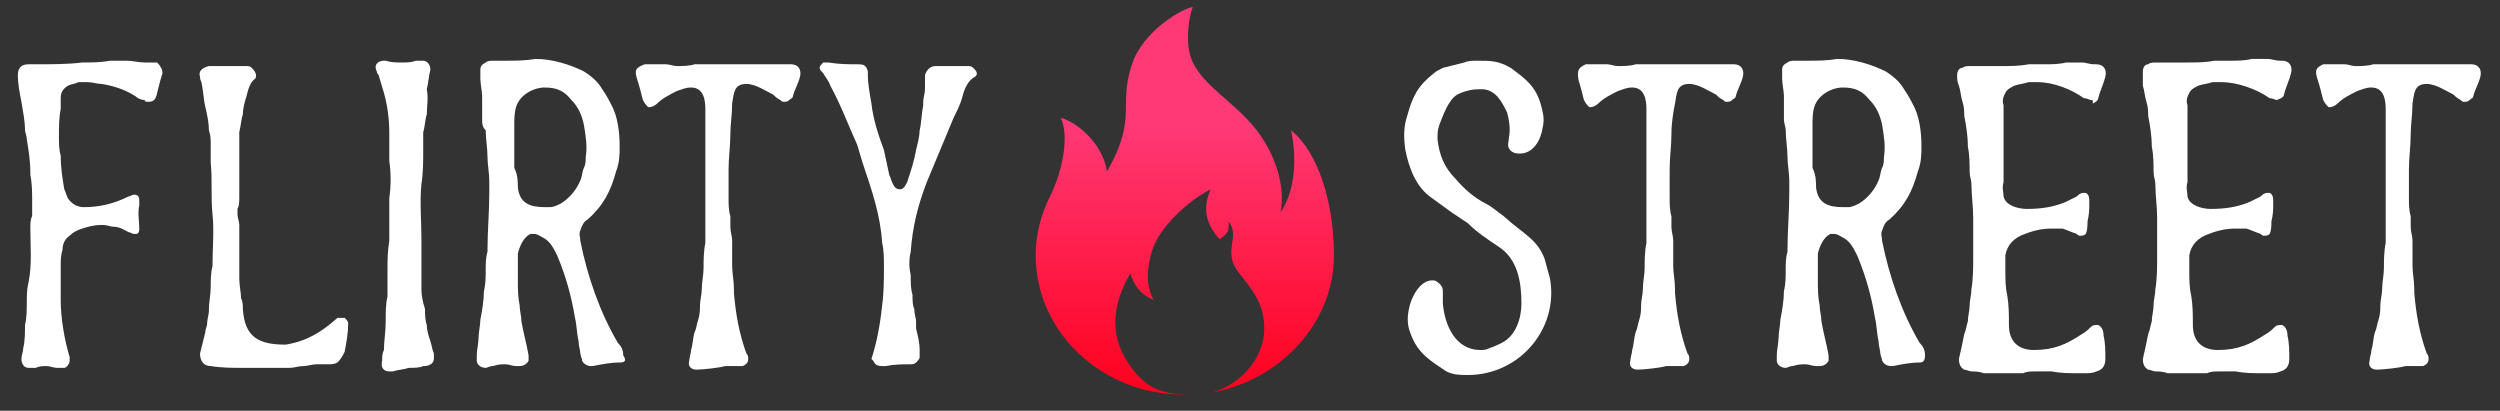 <?xml version="1.0" encoding="utf-8"?>
<!-- Generator: Adobe Illustrator 24.0.1, SVG Export Plug-In . SVG Version: 6.00 Build 0)  -->
<svg version="1.1" id="Layer_1" xmlns="http://www.w3.org/2000/svg" xmlns:xlink="http://www.w3.org/1999/xlink" x="0px" y="0px"
	 viewBox="0 0 140 23" style="enable-background:new 0 0 140 23;" xml:space="preserve">
<rect x="0" y="0" width="140" height="23" fill="#333333" stroke="none"/>
<style type="text/css">
	.st0{fill-rule:evenodd;clip-rule:evenodd;fill:url(#Oval-2-Copy_1_);}
	.st1{fill:#FFFFFF;}
</style>
<g id="Page-1">
	<g id="Step-1" transform="translate(-175, -13)">
		<g id="logo" transform="translate(152, 0)">
			<g transform="translate(23, 13)">
				
					<linearGradient id="Oval-2-Copy_1_" gradientUnits="userSpaceOnUse" x1="66.35" y1="1.839" x2="66.35" y2="23.588" gradientTransform="matrix(1 0 0 -1 0 24)">
					<stop  offset="0" style="stop-color:#FF001D"/>
					<stop  offset="0.698" style="stop-color:#FF3976"/>
				</linearGradient>
				<path id="Oval-2-Copy" class="st0" d="M66.8,0.4c-0.2,0.4-0.5,2.1,0,3.1c0.7,1.4,2.3,2.2,3.5,3.7s1.7,3.4,1.4,4.7
					c0.9-1.3,0.9-3.2,0.6-4.6c1.5,1.2,2.4,4,2.4,7c0,3.8-3,7-6.9,7.7c1.6-0.4,3-1.9,3-3.6c0-1.5-0.8-2.3-1.4-3.1
					c-1-1.2,0.1-2-0.6-2.9c0,0.4,0.1,0.6-0.5,1c-0.9-1-0.9-1.9-0.5-2.8c-1.2,0.6-2.9,2.1-3.3,3.5s-0.2,2.1,0.1,2.7
					c-0.7-0.3-1.1-0.8-1.3-1.5c-1.4,2.4-0.8,4.1,0,5.2c0.7,1,1.5,1.6,3.3,1.6h-0.1l0,0h-0.2c-4.6,0-8.3-3.5-8.3-7.8
					c0-1.2,0.3-2.3,0.8-3.3c0.7-1.4,1.1-3.4,0.6-4.4c0.8,0.2,2.3,1.3,2.6,3c1.8-3.2,0.5-3.7,1.5-6.3C64.3,1.5,66.4,0.4,66.8,0.4z"/>
			</g>
		</g>
	</g>
</g>
<path class="st1" d="M8.8,5.2c0,0.1-0.1,0.3-0.1,0.3C8.6,5.7,8.4,5.7,8.3,5.7c-0.1,0-0.2,0-0.2-0.1c-0.2,0-0.4-0.1-0.5-0.2
	C7,5,6.3,4.8,5.7,4.7c-0.3,0-0.5-0.1-0.8-0.1c-0.2,0-0.3,0-0.5,0C4.2,4.7,4,4.7,3.8,4.8C3.5,5,3.4,5.2,3.4,5.5c0,0.2,0,0.4,0,0.6
	c-0.1,0.5-0.1,1-0.1,1.6c0,0.3,0,0.7,0.1,1c0,0.7,0.1,1.3,0.2,1.9c0.1,0.2,0.1,0.3,0.2,0.5c0.2,0.3,0.5,0.5,0.9,0.5
	c0.9,0,1.7-0.2,2.5-0.6c0.1,0,0.2-0.1,0.3-0.1c0.3,0,0.3,0.2,0.3,0.4c0,0.1,0,0.2,0,0.2c-0.1,0.4,0,0.9,0,1.3c0,0.1,0,0.3-0.2,0.3
	H7.5c-0.1,0-0.2-0.1-0.3-0.1c-0.2-0.1-0.5-0.3-0.8-0.3c-0.2,0-0.4-0.1-0.6-0.1c-0.1,0-0.2,0-0.2,0c-0.3,0-0.7,0.1-1,0.2
	c-0.3,0.1-0.5,0.2-0.7,0.4c-0.3,0.2-0.4,0.5-0.4,0.8c-0.1,0.3-0.1,0.6-0.1,0.9c0,0.6,0,1.2,0,1.9c0,1,0.2,2.2,0.5,3.2
	c0,0.1,0,0.2,0,0.2c0,0.2-0.2,0.4-0.3,0.4s-0.1,0-0.2,0c-0.1,0-0.1,0-0.2,0c-0.2,0-0.4-0.1-0.6-0.1c-0.2,0-0.4,0-0.6,0.1
	c-0.1,0-0.1,0-0.2,0s-0.1,0-0.2,0c-0.3,0-0.4-0.3-0.4-0.5s0.1-0.4,0.1-0.6c0.1-0.4,0.1-0.9,0.1-1.3c0.1-0.4,0.1-0.9,0.1-1.3
	c0-0.3,0-0.7,0.1-1.1c0.2-1,0.1-2,0.1-3c0-0.3,0-0.5,0.1-0.7c0-0.2,0-0.3,0-0.4c0-0.1,0-0.3,0-0.5c0-0.4,0-0.9-0.1-1.4V9.7
	c0-0.7-0.1-1.3-0.2-1.9c0-0.2-0.1-0.4-0.1-0.5c0-0.5-0.1-1-0.2-1.6C1.1,5.2,1,4.7,1,4.2c0-0.4,0.2-0.6,0.6-0.6c0.2,0,0.3,0,0.5,0
	c0.8,0,1.7,0,2.5-0.1c0.5,0,1,0,1.6-0.1c0.1,0,0.1,0,0.2,0c0.2,0,0.5,0,0.7,0c0.3,0,0.7,0.1,1,0.1c0.1,0,0.1,0,0.2,0
	c0.1,0,0.1,0,0.2,0c0.1,0,0.2,0,0.3,0C9,3.7,9.1,3.9,9.1,4.1C9,4.4,8.9,4.8,8.8,5.2z"/>
<path class="st1" d="M19.3,17.8c0.1,0.1,0.2,0.2,0.2,0.3c0,0.5-0.1,1.1-0.2,1.6c-0.1,0.2-0.2,0.4-0.4,0.6c-0.2,0.1-0.3,0.1-0.5,0.1
	s-0.4,0-0.7,0c-0.2,0-0.5,0.1-0.7,0.1c-0.3,0-0.5,0.1-0.8,0.1c-0.1,0-0.2,0-0.3,0h-0.1c-0.1,0-0.1,0-0.1,0c-0.2,0-0.5,0-0.7,0
	s-0.5,0-0.7,0c-0.3,0-0.5,0-0.7,0c-0.6,0-1.2,0-1.8-0.1c-0.4,0-0.6-0.3-0.6-0.7c0.1-0.4,0.2-0.8,0.3-1.2c0-0.2,0.1-0.3,0.1-0.5
	s0.1-0.5,0.1-0.7v-0.1c0-0.4,0.1-0.8,0.1-1.2c0-0.4,0-0.8,0.1-1.2c0-1,0.1-2,0-2.9c-0.1-1,0-1.9-0.1-2.9c0-0.4,0-0.7,0-1
	s0-0.5-0.1-0.8c0-0.4-0.1-0.9-0.2-1.3c-0.1-0.4-0.1-0.8-0.2-1.3c0-0.1-0.1-0.2-0.1-0.4c-0.1-0.3,0.1-0.5,0.5-0.6c0.1,0,0.1,0,0.2,0
	c0.2,0,0.4,0,0.6,0c0.3,0,0.5,0,0.8,0c0.2,0,0.3,0,0.5,0c0.1,0,0.2,0,0.3,0.1c0.2,0.2,0.3,0.4,0.2,0.6c-0.3,0.2-0.4,0.6-0.5,1
	c-0.1,0.3-0.2,0.7-0.2,1c-0.1,0.3-0.1,0.6-0.2,1c0,0.3,0,0.6,0,0.9c0,0.9,0,1.8,0,2.7c0,0.3,0,0.5-0.1,0.7c0,0.1,0,0.2,0,0.3
	c0,0.2,0.1,0.4,0.1,0.6c0,0.4,0,0.7,0,1.1c0,0.2,0,0.4,0,0.6c0,0.4,0,0.9,0,1.3s0.1,0.8,0.1,1.1c0.1,0.2,0.1,0.4,0.1,0.6
	c0.1,1.6,0.9,2,2.4,2c1.2-0.2,2-0.7,2.9-1.5C19.1,17.8,19.2,17.8,19.3,17.8z"/>
<path class="st1" d="M21.8,12.8c0-0.6,0-1.1,0-1.7c0.1-0.7,0.1-1.4,0-2.1c0-0.5,0-1.1,0-1.6c0-0.7-0.1-1.5-0.3-2.2
	c-0.1-0.3-0.2-0.7-0.3-1c0,0-0.1-0.1-0.1-0.2c-0.2-0.4,0.1-0.6,0.4-0.6h0.1c0.3,0.1,0.6,0.1,0.9,0.1s0.5,0,0.8-0.1
	c0.2,0,0.3,0,0.4,0c0.2,0,0.4,0.2,0.4,0.5C24,4.3,24,4.6,23.9,5c0.1,0.5,0,1,0,1.4c-0.1,0.3-0.1,0.7-0.2,1v0.1c0,0.3,0,0.6,0,0.9
	c0,0.6,0,1.3-0.1,1.9c-0.1,1,0,2.1,0,3.1c0,0.9,0,1.9,0,2.8c0,0.4,0.1,0.8,0.2,1.1c0,0.3,0,0.6,0.1,0.9c0,0.3,0.1,0.6,0.2,0.9
	s0.1,0.5,0.2,0.7c0,0.1,0,0.2,0,0.3c0,0.1-0.1,0.3-0.2,0.3c-0.1,0.1-0.3,0.1-0.4,0.1c-0.2,0.1-0.5,0.1-0.8,0.1
	c-0.3,0.1-0.6,0.1-0.9,0.2c-0.1,0-0.1,0-0.2,0c-0.3,0-0.5-0.2-0.4-0.6c0-0.2,0-0.4,0.1-0.6c0-0.5,0.1-1,0.1-1.6v-0.1
	c0-0.4,0-0.9,0.1-1.3c0-0.4,0-0.9,0-1.5c0-0.5,0-1,0.1-1.6l0,0C21.8,13.3,21.8,13,21.8,12.8z"/>
<path class="st1" d="M34.7,20.3c-0.5,0-1,0.1-1.5,0.2h-0.1c-0.2,0-0.4-0.1-0.5-0.3c0-0.1-0.1-0.3-0.1-0.4c0-0.2-0.1-0.4-0.1-0.7
	c-0.1-0.4-0.1-0.9-0.2-1.3c-0.2-1.2-0.5-2.3-1-3.5c-0.2-0.4-0.4-0.8-0.8-1c-0.2-0.1-0.3-0.2-0.5-0.2c-0.1,0-0.2,0-0.2,0
	c-0.4,0.2-0.6,0.7-0.7,1.1c0,0.3,0,0.6,0,0.9c0,0.2,0,0.4,0,0.6c0,0.5,0,0.9,0.1,1.4c0,0.3,0.1,0.6,0.1,0.9c0.1,0.6,0.3,1.3,0.4,1.9
	c0,0.1,0,0.2,0,0.3c-0.1,0.2-0.3,0.3-0.5,0.3c-0.1,0-0.1,0-0.2,0c-0.2,0-0.4-0.1-0.6-0.1s-0.4,0-0.7,0.1c-0.2,0-0.3,0.1-0.4,0.1
	c-0.3,0-0.5-0.2-0.5-0.4c0-0.1,0-0.2,0-0.3c0-0.3,0.1-0.7,0.1-1s0.1-0.7,0.1-1c0.1-0.5,0.2-1.1,0.2-1.6c0.1-0.4,0.1-0.8,0.1-1.2
	c0-0.3,0-0.7,0.1-1c0-0.1,0-0.1,0-0.1c0-1.1,0.1-2.1,0.1-3.2c0-0.3,0-0.5,0-0.7c0-0.4-0.1-0.9-0.1-1.3c0-0.5-0.1-1-0.1-1.5
	C27,7.1,27,6.9,27,6.7c0-0.4,0-0.9,0-1.3c0-0.3-0.1-0.7-0.1-1c0-0.2,0-0.3,0-0.5c0-0.2,0.1-0.3,0.3-0.4c0.1-0.1,0.3-0.1,0.4-0.1
	c0.3,0,0.5,0,0.7,0c0.6,0,1.1,0,1.7-0.1c0.9,0,1.9,0.3,2.7,0.7c0.3,0.2,0.6,0.4,0.9,0.8c0.2,0.3,0.4,0.6,0.6,1
	c0.4,0.7,0.5,1.6,0.5,2.4c0,0.4,0,0.9-0.2,1.4c-0.3,1.1-0.7,1.9-1.6,2.7c-0.2,0.1-0.3,0.3-0.4,0.6c-0.1,0.2,0,0.4,0,0.6
	c0.4,2,1.1,4,2.1,5.7c0.2,0.2,0.3,0.4,0.3,0.7C35.1,20.2,35,20.3,34.7,20.3z M29,10.5c0.1,0.9,0.7,1.1,1.5,1.1c0.1,0,0.2,0,0.3,0
	c0.2,0,0.4-0.1,0.6-0.2c0.5-0.3,0.9-0.8,1.1-1.3c0.1-0.2,0.1-0.5,0.2-0.7c0.1-0.2,0.1-0.4,0.1-0.6c0.1-0.6,0-1.2-0.1-1.8
	c-0.1-0.5-0.3-1-0.7-1.4c-0.4-0.5-0.8-0.7-1.5-0.7c-0.6,0-1.4,0.4-1.6,1.1c-0.1,0.3-0.1,0.7-0.1,1c0,0.6,0,1.1,0,1.6
	c0,0.3,0,0.5,0,0.8C29,9.8,29,10.2,29,10.5z"/>
<path class="st1" d="M36.1,3.6L36.1,3.6h1.2c0.2,0,0.4,0.1,0.6,0.1c0.3,0,0.7,0,1-0.1c0.1,0,0.2,0,0.3,0H42c0.4,0,0.9,0,1.3,0
	c0.1,0,0.2,0,0.3,0h0.2c0.1,0,0.2,0,0.2,0c0.1,0,0.2,0,0.3,0c0.4,0,0.6,0.3,0.5,0.7S44.5,5,44.4,5.4c0,0.1-0.1,0.1-0.2,0.2
	c-0.1,0.1-0.2,0.1-0.3,0.1s-0.1,0-0.2-0.1c-0.2-0.1-0.3-0.2-0.4-0.3c-0.4-0.2-1-0.6-1.5-0.6c-0.7,0-0.7,0.5-0.8,1.1
	c0,0.6-0.1,1.2-0.1,1.7c0,0.7-0.1,1.3-0.1,2c0,0.5,0,1,0,1.6c0,0.3,0,0.7,0.1,1c0,0.2,0,0.4,0,0.6c0,0.3,0.1,0.5,0.1,0.8v0.1
	c0,0.4,0,0.9,0,1.3c0,0.4,0.1,0.8,0.1,1.3v0.2c0.1,1.2,0.3,2.3,0.7,3.4c0.1,0.1,0.1,0.2,0.1,0.3c0,0.2-0.1,0.3-0.3,0.4
	c-0.1,0-0.2,0-0.3,0s-0.3,0-0.4,0c-0.1,0-0.2,0-0.3,0c-0.3,0.1-1.3,0.2-1.6,0.2s-0.5-0.2-0.4-0.5c0-0.2,0.1-0.4,0.1-0.6
	c0.1-0.3,0.1-0.7,0.2-1c0.1-0.2,0.1-0.4,0.2-0.7c0.1-0.3,0.1-0.6,0.1-0.8c0-0.3,0.1-0.6,0.1-0.9l0,0c0-0.4,0.1-0.8,0.1-1.2
	s0-0.9,0.1-1.4c0-0.1,0-0.1,0-0.2c0-1.7,0-3.4,0-5c0-0.4,0-0.8,0-1.2c0-0.3,0-0.7,0-1.1c0-0.5-0.1-1.2-0.8-1.2
	c-0.3,0-0.5,0.1-0.8,0.2c-0.4,0.2-0.8,0.4-1.1,0.7C36.7,5.9,36.5,6,36.4,6h-0.1c-0.1-0.1-0.2-0.2-0.3-0.4c-0.1-0.4-0.2-0.8-0.3-1.1
	C35.5,3.9,35.6,3.8,36.1,3.6z"/>
<path class="st1" d="M49.4,17.1c0.1-0.7,0.1-1.5,0.1-2.2c0-0.4,0-0.9-0.1-1.3c-0.1-1.6-0.6-3-1.1-4.5c-0.1-0.3-0.2-0.7-0.3-1
	c-0.5-1.1-0.9-2.2-1.5-3.3c-0.1-0.3-0.3-0.5-0.4-0.7C46,4,45.9,3.9,45.9,3.8c0-0.1,0.1-0.2,0.2-0.3c0.1,0,0.3,0,0.3,0
	C47,3.6,47.5,3.6,48,3.6c0.3,0,0.5,0,0.6,0.4c0,0,0,0.1,0,0.2c0,0.5,0.1,1,0.2,1.6c0.1,0.9,0.4,1.8,0.7,2.6c0.1,0.5,0.2,0.9,0.3,1.4
	c0.1,0.2,0.1,0.3,0.2,0.5c0.1,0.2,0.2,0.3,0.4,0.3s0.3-0.2,0.4-0.4C51,9.6,51.2,9,51.3,8.4c0.1-0.4,0.2-0.8,0.2-1.1
	c0.1-0.4,0.1-0.9,0.2-1.4c0-0.1,0-0.1,0-0.2c0-0.2,0.1-0.5,0.1-0.7c0-0.1,0-0.3,0-0.4c0-0.2,0-0.3,0-0.4c0.1-0.3,0.3-0.5,0.6-0.5
	c0.1,0,0.1,0,0.2,0c0.3,0,0.6,0,0.9,0c0.2,0,0.3,0,0.5,0c0.1,0,0.2,0,0.2,0c0.1,0,0.2,0,0.3,0.1s0.2,0.2,0.2,0.3
	c0,0.1,0,0.1-0.1,0.2C54.2,4.5,54,5,53.9,5.4s-0.3,0.8-0.5,1.2c-0.5,1.2-1,2.4-1.5,3.6c-0.5,1.3-0.8,2.5-0.9,3.9
	c-0.1,0.4-0.1,0.9,0,1.3c0,0.4,0,0.8,0.1,1.1c0,0.3,0,0.6,0.1,0.8c0,0.3,0.1,0.5,0.1,0.7s0,0.3,0,0.4c0.1,0.4,0.2,0.8,0.2,1.2
	c0,0.1,0,0.2,0,0.4c0,0.1-0.1,0.2-0.2,0.3c-0.1,0.1-0.2,0.1-0.3,0.1c-0.5,0-0.9,0-1.4,0.1h-0.1h-0.1c-0.3,0-0.4-0.1-0.5-0.3
	c0,0,0,0-0.1-0.1C49.1,19.2,49.3,18.1,49.4,17.1z"/>
<path class="st1" d="M80.8,16.4c0,0.2,0,0.4,0,0.6c0.1,1.2,0.7,2.6,2.1,2.6c0.2,0,0.3,0,0.5-0.1c0.3-0.1,0.5-0.2,0.7-0.3
	c0.8-0.4,1.1-1.4,1.1-2.2c0-1.2-0.2-2.5-1.3-3.2c-0.6-0.4-1.2-0.8-1.7-1.3c-0.3-0.2-0.6-0.4-0.9-0.6c-0.4-0.3-0.7-0.5-1.1-0.8
	c-0.9-0.6-1.3-1.7-1.5-2.7c-0.1-0.7-0.1-1.3,0.1-1.9c0.3-1.1,0.6-1.7,1.5-2.4c0.1-0.1,0.3-0.2,0.5-0.3c0.4-0.1,0.8-0.2,1.2-0.3
	c0.2-0.1,0.5-0.1,0.7-0.1c0.8,0,1.2,0,1.9,0.4c0.8,0.6,1.4,1,1.7,2.1c0.1,0.4,0.2,0.7,0.1,1.2c-0.1,0.7-0.5,1.5-1.3,1.5
	c-0.3,0-0.5-0.1-0.6-0.3s0-0.4,0-0.6c0.1-0.5,0-1-0.1-1.4c-0.3-0.6-0.6-1.2-1.3-1.3c-0.1,0-0.2,0-0.3,0c-0.4,0-0.8,0.1-1.2,0.3
	c-0.5,0.3-0.8,1.2-1,1.7c-0.1,0.3-0.1,0.5-0.1,0.8c0.1,0.9,0.4,1.6,1,2.2c0.5,0.6,1.1,1.1,1.7,1.4c0.4,0.2,0.7,0.5,1,0.7
	c1.1,1,1.9,1.3,2.3,2.4c0.1,0.4,0.2,0.7,0.3,1.1c0.5,2.8-1.7,5.4-4.6,5.4c-0.4,0-0.8,0-1.2-0.2c-0.9-0.6-1.6-1-2-2.1
	c-0.2-0.5-0.2-0.9-0.1-1.4c0.1-0.6,0.6-1.6,1.3-1.6c0.1,0,0.2,0,0.3,0.1C80.8,16,80.8,16.2,80.8,16.4z"/>
<path class="st1" d="M88.8,3.6L88.8,3.6H90c0.2,0,0.4,0.1,0.6,0.1c0.3,0,0.7,0,1-0.1c0.1,0,0.2,0,0.3,0h2.9c0.4,0,0.9,0,1.3,0
	c0.1,0,0.2,0,0.3,0h0.2c0.1,0,0.2,0,0.2,0c0.1,0,0.2,0,0.3,0c0.4,0,0.6,0.3,0.5,0.7S97.3,5,97.2,5.4c0,0.1-0.1,0.1-0.2,0.2
	s-0.2,0.1-0.3,0.1c-0.1,0-0.1,0-0.2-0.1c-0.2-0.1-0.3-0.2-0.4-0.3c-0.4-0.2-1-0.6-1.5-0.6c-0.7,0-0.7,0.5-0.8,1.1
	c-0.1,0.5-0.2,1.1-0.2,1.7c0,0.7-0.1,1.3-0.1,2c0,0.5,0,1,0,1.6c0,0.3,0,0.7,0.1,1c0,0.2,0,0.4,0,0.6c0,0.3,0.1,0.5,0.1,0.8v0.1
	c0,0.4,0,0.9,0,1.3c0,0.4,0.1,0.8,0.1,1.3v0.2c0.1,1.2,0.3,2.3,0.7,3.4c0.1,0.1,0.1,0.2,0.1,0.3c0,0.2-0.1,0.3-0.3,0.4
	c-0.1,0-0.2,0-0.3,0c-0.1,0-0.3,0-0.4,0s-0.2,0-0.3,0c-0.3,0.1-1.3,0.2-1.6,0.2c-0.3,0-0.5-0.2-0.4-0.5c0-0.2,0.1-0.4,0.1-0.6
	c0.1-0.3,0.1-0.7,0.2-1c0.1-0.2,0.1-0.4,0.2-0.7c0.1-0.3,0.1-0.6,0.1-0.8c0-0.3,0.1-0.6,0.1-0.9l0,0c0-0.4,0.1-0.8,0.1-1.2
	s0-0.9,0.1-1.4c0-0.1,0-0.1,0-0.2c0-1.7,0-3.4,0-5c0-0.4,0-0.8,0-1.2c0-0.3,0-0.7,0-1.1c0-0.5-0.1-1.2-0.8-1.2
	c-0.3,0-0.5,0.1-0.8,0.2c-0.4,0.2-0.8,0.4-1.1,0.7C89.4,5.9,89.2,6,89.1,6H89c-0.1-0.1-0.2-0.2-0.3-0.4c-0.1-0.4-0.2-0.8-0.3-1.1
	C88.3,3.9,88.4,3.8,88.8,3.6z"/>
<path class="st1" d="M107.5,20.3c-0.5,0-1,0.1-1.5,0.2h-0.1c-0.2,0-0.4-0.1-0.5-0.3c0-0.1-0.1-0.3-0.1-0.4c0-0.2-0.1-0.4-0.1-0.7
	c-0.1-0.4-0.1-0.9-0.2-1.3c-0.2-1.2-0.5-2.3-1-3.5c-0.2-0.4-0.4-0.8-0.8-1c-0.2-0.1-0.3-0.2-0.5-0.2c-0.1,0-0.2,0-0.2,0
	c-0.4,0.2-0.6,0.7-0.7,1.1c0,0.3,0,0.6,0,0.9c0,0.2,0,0.4,0,0.6c0,0.5,0,0.9,0.1,1.4c0,0.3,0.1,0.6,0.1,0.9c0.1,0.6,0.3,1.3,0.4,1.9
	c0,0.1,0,0.2,0,0.3c-0.1,0.2-0.3,0.3-0.5,0.3c-0.1,0-0.1,0-0.2,0c-0.2,0-0.4-0.1-0.6-0.1s-0.4,0-0.7,0.1c-0.2,0-0.3,0.1-0.4,0.1
	c-0.3,0-0.5-0.2-0.5-0.4c0-0.1,0-0.2,0-0.3c0-0.3,0.1-0.7,0.1-1s0.1-0.7,0.1-1c0.1-0.5,0.2-1.1,0.2-1.6c0.1-0.4,0.1-0.8,0.1-1.2
	c0-0.3,0-0.7,0.1-1c0-0.1,0-0.1,0-0.1c0-1.1,0.1-2.1,0.1-3.2c0-0.3,0-0.5,0-0.7c0-0.4-0.1-0.9-0.1-1.3c0-0.5-0.1-1-0.1-1.5
	c0-0.2-0.1-0.4-0.1-0.6c0-0.4,0-0.9,0-1.3c0-0.3-0.1-0.7-0.1-1c0-0.2,0-0.3,0-0.5c0-0.2,0.1-0.3,0.3-0.4c0.1-0.1,0.3-0.1,0.4-0.1
	c0.3,0,0.5,0,0.7,0c0.6,0,1.1,0,1.7-0.1c0.9,0,1.9,0.3,2.7,0.7c0.3,0.2,0.6,0.4,0.9,0.8c0.2,0.3,0.4,0.6,0.6,1
	c0.4,0.7,0.5,1.6,0.5,2.4c0,0.4,0,0.9-0.2,1.4c-0.3,1.1-0.7,1.9-1.6,2.7c-0.2,0.1-0.3,0.3-0.4,0.6c-0.1,0.2,0,0.4,0,0.6
	c0.4,2,1.1,4,2.1,5.7c0.2,0.2,0.3,0.4,0.3,0.7C107.8,20.2,107.7,20.3,107.5,20.3z M101.7,10.5c0.1,0.9,0.7,1.1,1.5,1.1
	c0.1,0,0.2,0,0.3,0c0.2,0,0.4-0.1,0.6-0.2c0.5-0.3,0.9-0.8,1.1-1.3c0.1-0.2,0.1-0.5,0.2-0.7s0.1-0.4,0.1-0.6c0.1-0.6,0-1.2-0.1-1.8
	c-0.1-0.5-0.3-1-0.7-1.4c-0.4-0.5-0.8-0.7-1.5-0.7c-0.6,0-1.4,0.4-1.6,1.1c-0.1,0.3-0.1,0.7-0.1,1c0,0.6,0,1.1,0,1.6
	c0,0.3,0,0.5,0,0.8C101.7,9.8,101.7,10.2,101.7,10.5z"/>
<path class="st1" d="M117.1,5.6c-0.1,0-0.2-0.1-0.4-0.1C116,5,115,4.6,114.1,4.6c-0.2,0-0.3,0-0.5,0c-0.3,0.1-0.5,0.1-0.8,0.2
	c-0.2,0.1-0.4,0.2-0.5,0.4c-0.1,0.2-0.2,0.4-0.1,0.7c0,0.1,0,0.2,0,0.3c0,1.2,0,2.4,0,3.7c0,0.1,0,0.2,0,0.3c-0.1,0.3,0,0.6,0,0.8
	c0.1,0.5,0.8,0.7,1.3,0.7c0.8,0,1.5-0.1,2.2-0.4c0.2-0.1,0.4-0.2,0.6-0.3c0.1-0.1,0.2-0.2,0.4-0.2h0.1c0.2,0.1,0.2,0.3,0.2,0.5
	c0,0.1,0,0.1,0,0.1c0,0.3,0,0.6-0.1,1c0,0.2,0,0.5-0.1,0.7c-0.1,0.1-0.2,0.1-0.3,0.1c-0.1,0-0.1,0-0.2-0.1c-0.3-0.1-0.5-0.2-0.8-0.3
	c-0.1,0-0.1,0-0.2,0c-0.2,0-0.3,0-0.4,0c-0.5,0-1,0.1-1.5,0.3c-0.6,0.2-1,0.6-1.1,1.2c0,0.3,0,0.5,0,0.8c0,0.5,0,1,0.1,1.4
	c0.1,0.6,0.1,1.1,0.1,1.7c0,0.9,0.5,1.4,1.4,1.4c1.1,0,1.8-0.3,2.7-0.9c0.2-0.1,0.4-0.3,0.5-0.4s0.2-0.1,0.4-0.1
	c0.2,0.1,0.3,0.3,0.3,0.6c0.1,0.4,0.1,0.9,0.1,1.3c0,0.3-0.1,0.6-0.5,0.7c-0.2,0.1-0.4,0.1-0.7,0.1c-0.1,0-0.2,0-0.3,0
	c-0.5,0-1,0-1.5-0.1c-0.3,0-0.6,0-0.9,0s-0.5,0-0.7,0.1c-0.1,0-0.3,0-0.4,0s-0.1,0-0.2,0c-0.2,0-0.4,0-0.6,0s-0.3,0-0.5,0
	s-0.3,0-0.5,0c-0.3-0.1-0.5-0.1-0.7-0.1c-0.1,0-0.3-0.1-0.4-0.1c-0.2-0.1-0.3-0.3-0.3-0.6c0.1-0.4,0.2-0.9,0.3-1.4
	c0.1-0.2,0.1-0.4,0.2-0.7c0-0.3,0.1-0.6,0.1-0.9s0.1-0.6,0.1-0.9c0.1-0.6,0.1-1.2,0.1-1.8c0-0.3,0-0.6,0-0.9c0-0.4,0-0.9,0-1.3
	c0-0.6-0.1-1.3-0.1-1.9l0,0c0-0.2-0.1-0.4-0.1-0.7c0-0.4,0-0.9-0.1-1.4c0-0.6-0.1-1.2-0.2-1.7c0-0.2,0-0.5-0.1-0.8s-0.1-0.6-0.2-0.9
	c-0.1-0.2-0.1-0.4-0.1-0.6s0.1-0.4,0.3-0.4c0.1-0.1,0.3-0.1,0.4-0.1c0.3,0,0.6,0,0.9,0s0.6,0,0.9,0c0.5,0,1,0,1.5-0.1
	c0.3,0,0.6,0,0.9,0c0.4,0,0.8,0,1.2-0.1c0.3,0,0.6,0,0.9,0c0.2,0,0.4,0.1,0.7,0.1h0.1c0.4,0,0.6,0.3,0.5,0.7s-0.3,0.8-0.4,1.2
	c0,0.1-0.1,0.2-0.3,0.3C117.2,5.6,117.2,5.6,117.1,5.6z"/>
<path class="st1" d="M127.5,5.6c-0.1,0-0.2-0.1-0.4-0.1c-0.7-0.5-1.8-0.9-2.7-0.9c-0.2,0-0.3,0-0.5,0c-0.3,0.1-0.5,0.1-0.8,0.2
	c-0.2,0.1-0.4,0.2-0.5,0.4c-0.1,0.2-0.2,0.4-0.1,0.7c0,0.1,0,0.2,0,0.3c0,1.2,0,2.4,0,3.7c0,0.1,0,0.2,0,0.3c-0.1,0.3,0,0.6,0,0.8
	c0.1,0.5,0.8,0.7,1.3,0.7c0.8,0,1.5-0.1,2.2-0.4c0.2-0.1,0.4-0.2,0.6-0.3c0.1-0.1,0.2-0.2,0.4-0.2h0.1c0.2,0.1,0.2,0.3,0.2,0.5
	c0,0.1,0,0.1,0,0.1c0,0.3,0,0.6-0.1,1c0,0.2,0,0.5-0.1,0.7c-0.1,0.1-0.2,0.1-0.3,0.1c-0.1,0-0.1,0-0.2-0.1c-0.3-0.1-0.5-0.2-0.8-0.3
	c-0.1,0-0.1,0-0.2,0c-0.2,0-0.3,0-0.4,0c-0.5,0-1,0.1-1.5,0.3c-0.6,0.2-1,0.6-1.1,1.2c0,0.3,0,0.5,0,0.8c0,0.5,0,1,0.1,1.4
	c0.1,0.6,0.1,1.1,0.1,1.7c0,0.9,0.5,1.4,1.4,1.4c1.1,0,1.8-0.3,2.7-0.9c0.2-0.1,0.4-0.3,0.5-0.4s0.2-0.1,0.4-0.1
	c0.2,0.1,0.3,0.3,0.3,0.6c0.1,0.4,0.1,0.9,0.1,1.3c0,0.3-0.1,0.6-0.5,0.7c-0.2,0.1-0.4,0.1-0.7,0.1c-0.1,0-0.2,0-0.3,0
	c-0.5,0-1,0-1.5-0.1c-0.3,0-0.6,0-0.9,0s-0.5,0-0.7,0.1c-0.1,0-0.3,0-0.4,0s-0.1,0-0.2,0c-0.2,0-0.4,0-0.6,0s-0.3,0-0.5,0
	s-0.3,0-0.5,0c-0.3-0.1-0.5-0.1-0.7-0.1c-0.1,0-0.3-0.1-0.4-0.1c-0.2-0.1-0.3-0.3-0.3-0.6c0.1-0.4,0.2-0.9,0.3-1.4
	c0.1-0.2,0.1-0.4,0.2-0.7c0-0.3,0.1-0.6,0.1-0.9s0.1-0.6,0.1-0.9c0.1-0.6,0.1-1.2,0.1-1.8c0-0.3,0-0.6,0-0.9c0-0.4,0-0.9,0-1.3
	c0-0.6-0.1-1.3-0.1-1.9l0,0c0-0.2-0.1-0.4-0.1-0.7c0-0.4,0-0.9-0.1-1.4c0-0.6-0.1-1.2-0.2-1.7c0-0.2,0-0.5-0.1-0.8s-0.1-0.6-0.2-0.9
	c0-0.4,0-0.6,0-0.8c0-0.2,0.1-0.4,0.3-0.4c0.1-0.1,0.3-0.1,0.4-0.1c0.3,0,0.6,0,0.9,0s0.6,0,0.9,0c0.5,0,1,0,1.5-0.1
	c0.3,0,0.6,0,0.9,0c0.4,0,0.8,0,1.2-0.1c0.3,0,0.6,0,0.9,0c0.2,0,0.4,0.1,0.7,0.1h0.1c0.4,0,0.6,0.3,0.5,0.7s-0.3,0.8-0.4,1.2
	C127.9,5.4,127.8,5.5,127.5,5.6C127.6,5.6,127.6,5.6,127.5,5.6z"/>
<path class="st1" d="M130.1,3.6h0.1h1.1c0.2,0,0.4,0.1,0.6,0.1c0.3,0,0.7,0,1-0.1c0.1,0,0.2,0,0.3,0h2.9c0.4,0,0.9,0,1.3,0
	c0.1,0,0.2,0,0.3,0h0.2c0.1,0,0.2,0,0.2,0c0.1,0,0.2,0,0.3,0c0.4,0,0.6,0.3,0.5,0.7s-0.3,0.7-0.4,1.1c0,0.1-0.1,0.1-0.2,0.2
	c-0.1,0.1-0.2,0.1-0.3,0.1s-0.1,0-0.2-0.1c-0.2-0.1-0.3-0.2-0.4-0.3c-0.4-0.2-1-0.6-1.5-0.6c-0.7,0-0.7,0.5-0.8,1.1
	c0,0.6-0.1,1.2-0.1,1.7c0,0.7-0.1,1.3-0.1,2c0,0.5,0,1,0,1.6c0,0.3,0,0.7,0.1,1c0,0.2,0,0.4,0,0.6c0,0.3,0.1,0.5,0.1,0.8v0.1
	c0,0.4,0,0.9,0,1.3c0,0.4,0.1,0.8,0.1,1.3v0.2c0.1,1.2,0.3,2.3,0.7,3.4c0.1,0.1,0.1,0.2,0.1,0.3c0,0.2-0.1,0.3-0.3,0.4
	c-0.1,0-0.2,0-0.3,0s-0.3,0-0.4,0c-0.1,0-0.2,0-0.3,0c-0.3,0.1-1.3,0.2-1.6,0.2s-0.5-0.2-0.4-0.5c0-0.2,0.1-0.4,0.1-0.6
	c0.1-0.3,0.1-0.7,0.2-1c0.1-0.2,0.1-0.4,0.2-0.7c0.1-0.3,0.1-0.6,0.1-0.8c0-0.3,0.1-0.6,0.1-0.9l0,0c0-0.4,0.1-0.8,0.1-1.2
	s0-0.9,0.1-1.4c0-0.1,0-0.1,0-0.2c0-1.7,0-3.4,0-5c0-0.4,0-0.8,0-1.2c0-0.3,0-0.7,0-1.1c0-0.5-0.1-1.2-0.8-1.2
	c-0.3,0-0.5,0.1-0.8,0.2c-0.4,0.2-0.8,0.4-1.1,0.7c-0.1,0.1-0.3,0.2-0.4,0.2h-0.1c-0.1-0.1-0.2-0.2-0.3-0.4
	c-0.1-0.4-0.2-0.8-0.3-1.1C129.6,3.9,129.7,3.8,130.1,3.6z"/>
</svg>
